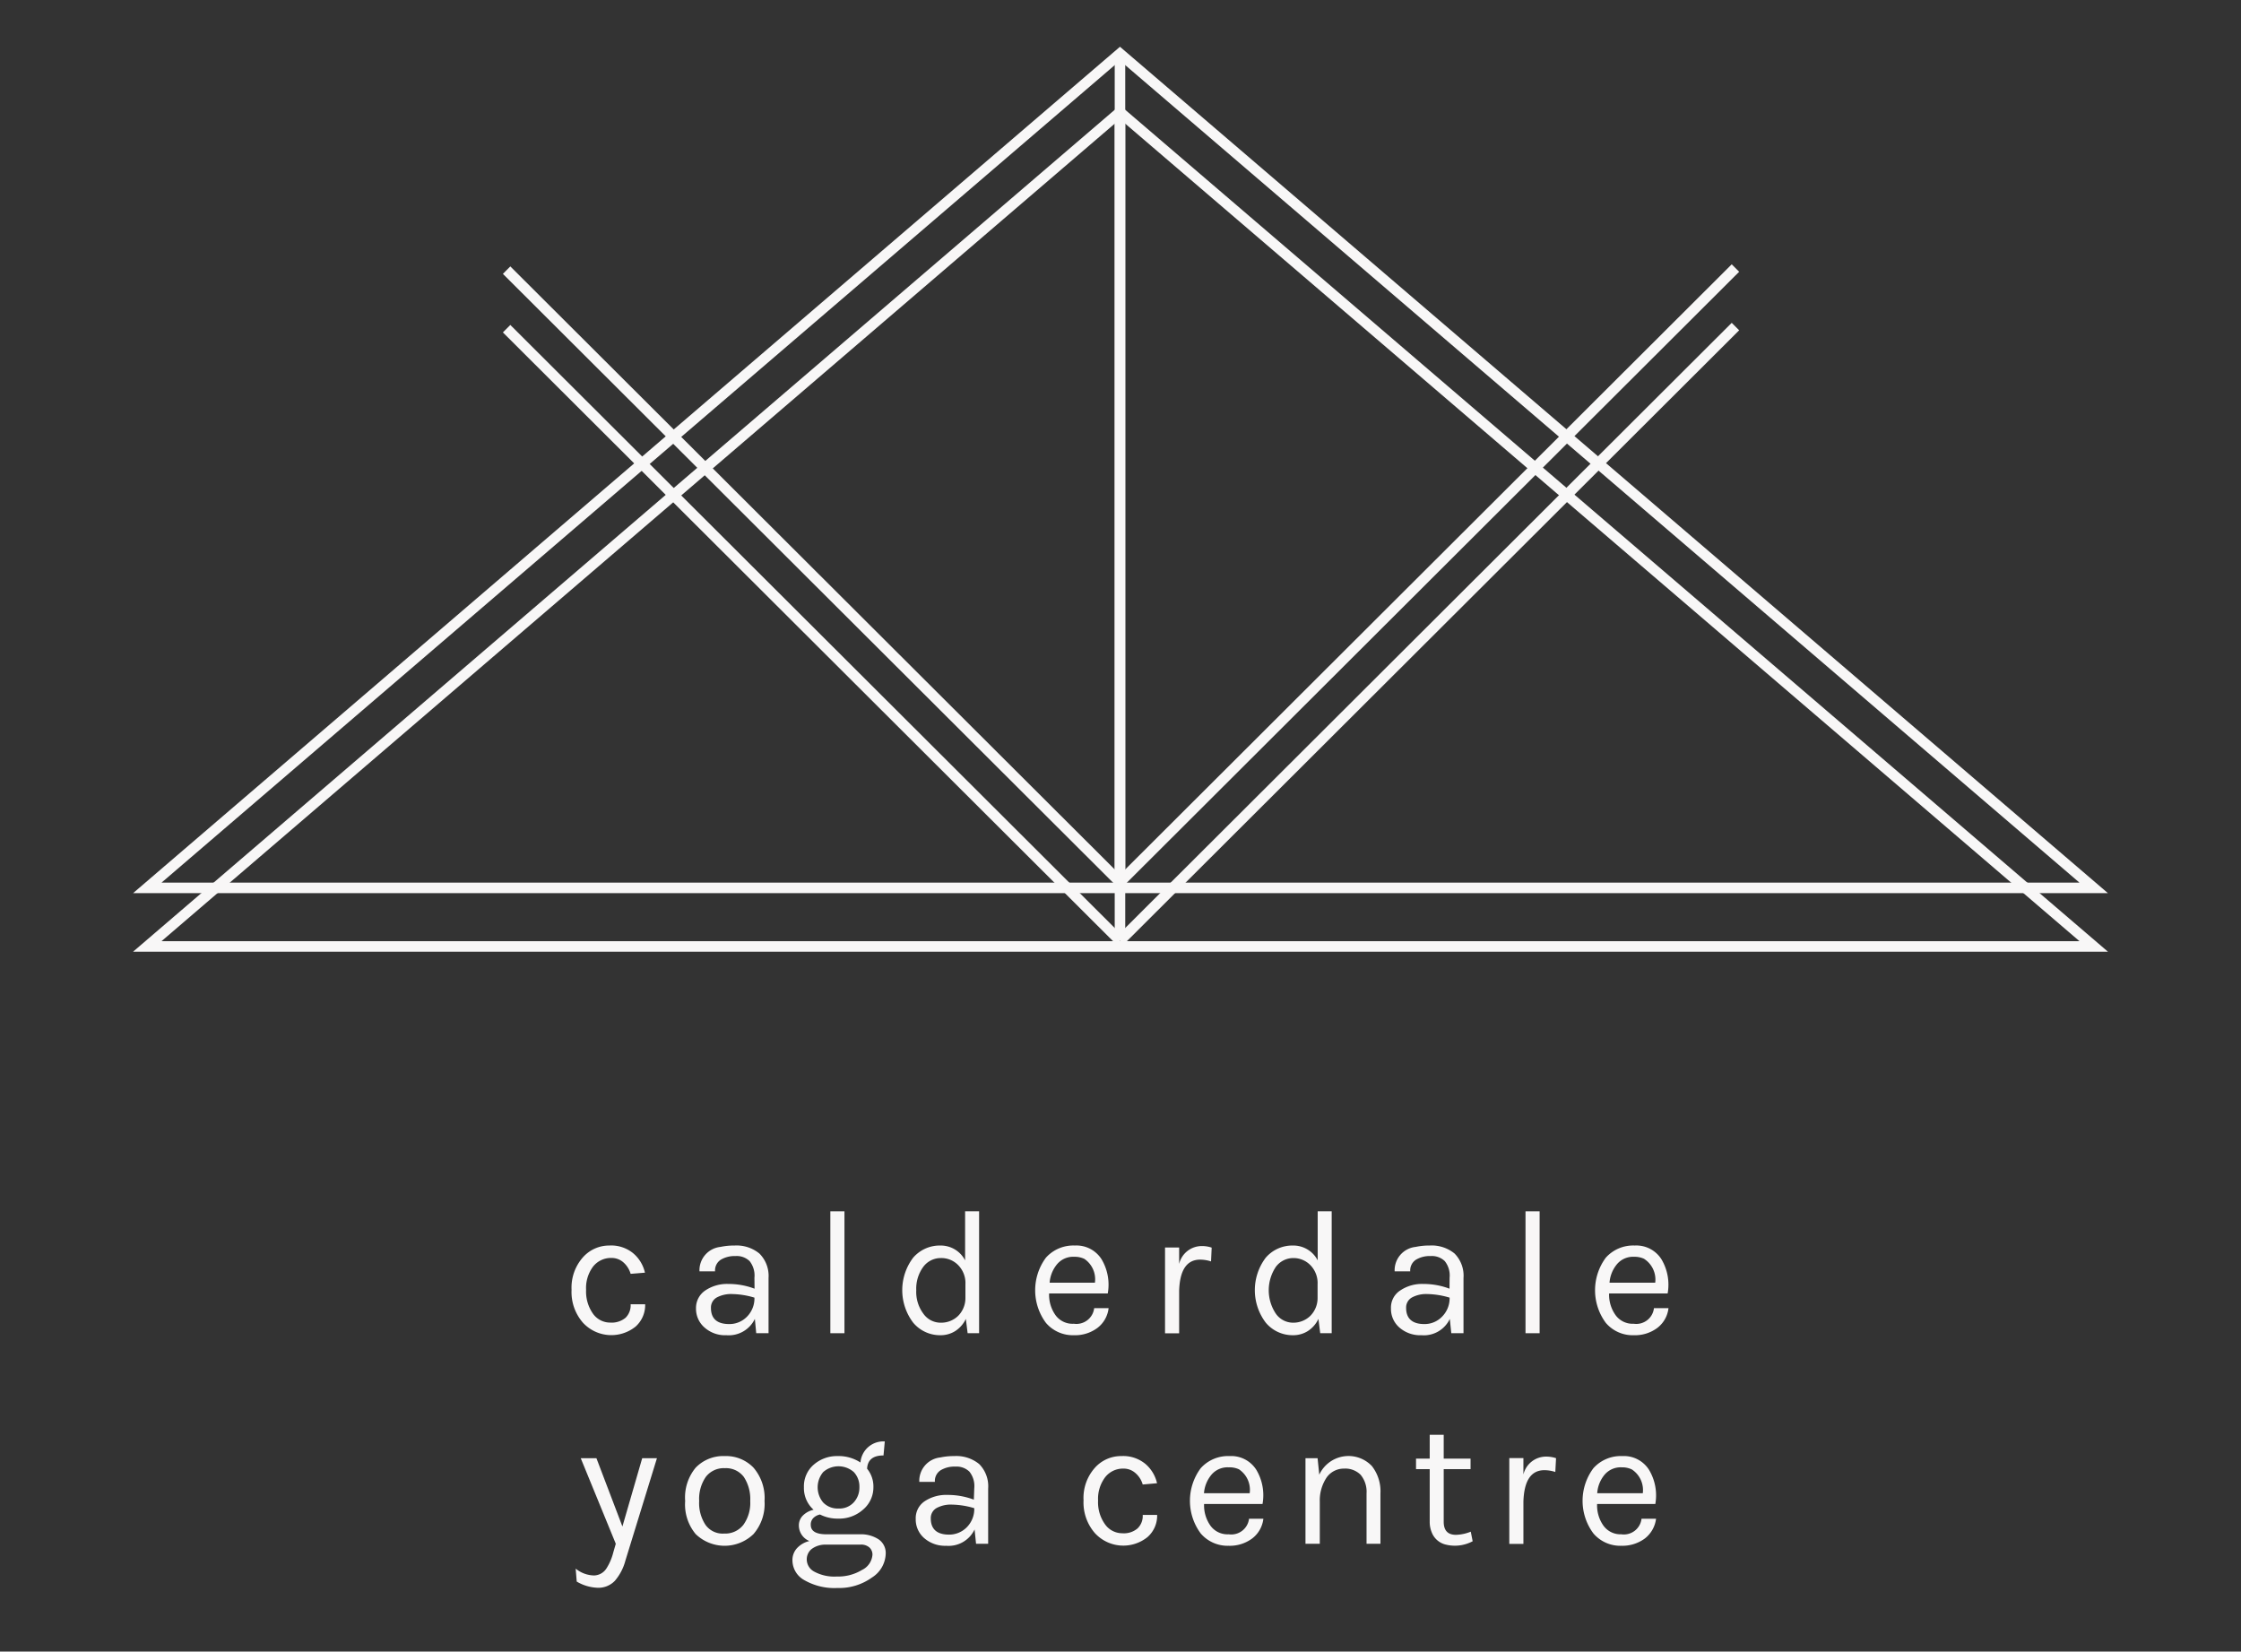 <svg id="Layer_1" data-name="Layer 1" xmlns="http://www.w3.org/2000/svg" viewBox="0 0 212.86 156.88"><rect x="0" y="0" width="212.86" height="156.88" fill="#333333" stroke="none"/><defs><style>.cls-1{fill:none;stroke:#F8F7F7;stroke-miterlimit:10;}.cls-2{fill:#F8F7F7;}</style></defs><title>CYC</title><line class="cls-1" x1="106.38" y1="5.1" x2="106.38" y2="83.79"/><line class="cls-1" x1="164.84" y1="25.46" x2="106.38" y2="83.79"/><line class="cls-1" x1="48.12" y1="25.66" x2="106.38" y2="83.79"/><polygon class="cls-1" points="106.38 5.1 13.99 84.34 198.87 84.34 106.38 5.1"/><line class="cls-1" x1="106.38" y1="10.66" x2="106.38" y2="89.35"/><line class="cls-1" x1="164.84" y1="31.02" x2="106.38" y2="89.35"/><line class="cls-1" x1="48.12" y1="31.22" x2="106.38" y2="89.35"/><polygon class="cls-1" points="106.38 10.66 13.99 89.9 198.87 89.9 106.38 10.66"/><path class="cls-2" d="M57.87,118.31a3.29,3.29,0,0,1,2.28.74,3.39,3.39,0,0,1,1.11,1.84L59.9,121a2.3,2.3,0,0,0-.71-1.11,1.69,1.69,0,0,0-1.09-.4,2.17,2.17,0,0,0-1.76.81,3.4,3.4,0,0,0-.67,2.22,3.65,3.65,0,0,0,.65,2.26,2,2,0,0,0,1.63.85,2.07,2.07,0,0,0,1.47-.46,1.66,1.66,0,0,0,.48-1.28h1.38a2.73,2.73,0,0,1-.91,2.12,3.67,3.67,0,0,1-5-.37,4.42,4.42,0,0,1-1.08-3.12,4.34,4.34,0,0,1,1.07-3.08A3.33,3.33,0,0,1,57.87,118.31Z"/><path class="cls-2" d="M71.66,121.37a2.19,2.19,0,0,0-.46-1.58,1.75,1.75,0,0,0-1.33-.48,2.58,2.58,0,0,0-1.41.35,1.21,1.21,0,0,0-.54,1.1H66.44a2.23,2.23,0,0,1,2-2.32,6.19,6.19,0,0,1,1.33-.13,3.42,3.42,0,0,1,2.36.76A3,3,0,0,1,73,121.4v5.24H71.83l-.13-1.36A2.75,2.75,0,0,1,69,126.83a2.93,2.93,0,0,1-2.09-.74,2.35,2.35,0,0,1-.8-1.81,2,2,0,0,1,.88-1.7,3.69,3.69,0,0,1,2.18-.62,7,7,0,0,1,2.5.45Zm0,1.89a7.72,7.72,0,0,0-2.1-.34,2.89,2.89,0,0,0-1.47.32,1.09,1.09,0,0,0-.56,1q0,1.53,1.74,1.53a2.32,2.32,0,0,0,1.69-.71A2.46,2.46,0,0,0,71.66,123.26Z"/><path class="cls-2" d="M78.87,115.06h1.34v11.58H78.87Z"/><path class="cls-2" d="M91.67,119.72v-4.66H93v11.58H91.91l-.17-1.36a2.78,2.78,0,0,1-1,1.15,2.6,2.6,0,0,1-1.41.4,3.33,3.33,0,0,1-2.59-1.19,5.11,5.11,0,0,1,0-6.18,3.34,3.34,0,0,1,2.6-1.15A2.6,2.6,0,0,1,91.67,119.72Zm-2.31-.22a2.07,2.07,0,0,0-1.66.83,3.51,3.51,0,0,0-.67,2.23,3.45,3.45,0,0,0,.68,2.23,2,2,0,0,0,1.63.85A2.31,2.31,0,0,0,91,125a2.39,2.39,0,0,0,.7-1.71V122a2.43,2.43,0,0,0-.66-1.8A2.24,2.24,0,0,0,89.36,119.5Z"/><path class="cls-2" d="M102,125.74a1.7,1.7,0,0,0,1.93-1.48h1.37a2.74,2.74,0,0,1-1.08,1.89,3.56,3.56,0,0,1-2.22.68,3.36,3.36,0,0,1-2.65-1.17,5.2,5.2,0,0,1,0-6.2,3.49,3.49,0,0,1,2.74-1.15,2.82,2.82,0,0,1,2.55,1.32,4.71,4.71,0,0,1,.58,3.23H99.65a3.33,3.33,0,0,0,.61,2.07A2,2,0,0,0,102,125.74Zm1-6.16a2.12,2.12,0,0,0-.95-.2,2,2,0,0,0-1.64.7,3.09,3.09,0,0,0-.71,1.76H104A2.34,2.34,0,0,0,103,119.58Z"/><path class="cls-2" d="M114,119.65c-1.28,0-1.95,1-2,3v4h-1.34V118.5H112v1.56a2.21,2.21,0,0,1,2.16-1.7,2.83,2.83,0,0,1,.93.15l-.06,1.31A3.43,3.43,0,0,0,114,119.65Z"/><path class="cls-2" d="M125.16,119.72v-4.66h1.33v11.58H125.4l-.17-1.36a2.78,2.78,0,0,1-1,1.15,2.6,2.6,0,0,1-1.41.4,3.33,3.33,0,0,1-2.59-1.19,5.11,5.11,0,0,1,0-6.18,3.34,3.34,0,0,1,2.6-1.15A2.6,2.6,0,0,1,125.16,119.72Zm-2.31-.22a2.07,2.07,0,0,0-1.66.83,4,4,0,0,0,0,4.46,2,2,0,0,0,1.63.85,2.31,2.31,0,0,0,1.63-.64,2.39,2.39,0,0,0,.7-1.71V122a2.43,2.43,0,0,0-.66-1.8A2.24,2.24,0,0,0,122.85,119.5Z"/><path class="cls-2" d="M137.69,121.37a2.19,2.19,0,0,0-.46-1.58,1.75,1.75,0,0,0-1.33-.48,2.54,2.54,0,0,0-1.41.35,1.21,1.21,0,0,0-.54,1.1h-1.48a2.23,2.23,0,0,1,2-2.32,6.16,6.16,0,0,1,1.32-.13,3.43,3.43,0,0,1,2.37.76,3,3,0,0,1,.85,2.33v5.24h-1.16l-.14-1.36a2.73,2.73,0,0,1-2.7,1.55,3,3,0,0,1-2.1-.74,2.34,2.34,0,0,1-.79-1.81,1.93,1.93,0,0,1,.88-1.7,3.69,3.69,0,0,1,2.18-.62,7,7,0,0,1,2.5.45Zm0,1.89a7.78,7.78,0,0,0-2.11-.34,2.85,2.85,0,0,0-1.46.32,1.09,1.09,0,0,0-.56,1c0,1,.58,1.53,1.73,1.53a2.3,2.3,0,0,0,1.69-.71A2.47,2.47,0,0,0,137.69,123.26Z"/><path class="cls-2" d="M144.9,115.06h1.34v11.58H144.9Z"/><path class="cls-2" d="M155.18,125.74a1.69,1.69,0,0,0,1.92-1.48h1.38a2.74,2.74,0,0,1-1.08,1.89,3.56,3.56,0,0,1-2.22.68,3.35,3.35,0,0,1-2.65-1.17,5.2,5.2,0,0,1,0-6.2,3.49,3.49,0,0,1,2.74-1.15,2.82,2.82,0,0,1,2.55,1.32,4.71,4.71,0,0,1,.58,3.23h-5.56a3.33,3.33,0,0,0,.62,2.07A2,2,0,0,0,155.18,125.74Zm1-6.16a2.12,2.12,0,0,0-.95-.2,2,2,0,0,0-1.64.7,3.09,3.09,0,0,0-.71,1.76h4.34A2.34,2.34,0,0,0,156.17,119.58Z"/><path class="cls-2" d="M54.68,149a2.84,2.84,0,0,0,1.75.65,1.44,1.44,0,0,0,1.18-.68,5.14,5.14,0,0,0,.64-1.5l.24-.83-3.33-8.13h1.49L59.12,145,61,138.51H62.4l-3,9.74a4.84,4.84,0,0,1-1,1.91,2.16,2.16,0,0,1-1.62.66,4.19,4.19,0,0,1-2-.59Z"/><path class="cls-2" d="M68.83,138.31a3.62,3.62,0,0,1,2.74,1.1,4.43,4.43,0,0,1,1.05,3.17,4.38,4.38,0,0,1-1.05,3.14,3.95,3.95,0,0,1-5.49,0,4.38,4.38,0,0,1-1-3.14,4.43,4.43,0,0,1,1-3.17A3.63,3.63,0,0,1,68.83,138.31Zm2.43,4.26a3.81,3.81,0,0,0-.61-2.28,2.11,2.11,0,0,0-1.8-.83,2.14,2.14,0,0,0-1.81.83,3.68,3.68,0,0,0-.63,2.28,3.76,3.76,0,0,0,.6,2.27,2,2,0,0,0,1.77.83,2.19,2.19,0,0,0,1.83-.83A3.57,3.57,0,0,0,71.26,142.57Z"/><path class="cls-2" d="M76.88,146.38a1.6,1.6,0,0,1-1-1.51,1.31,1.31,0,0,1,.4-.93,2.06,2.06,0,0,1,1-.53,2.75,2.75,0,0,1-.92-2.14,2.71,2.71,0,0,1,.94-2.15,3.34,3.34,0,0,1,2.24-.81,3.79,3.79,0,0,1,2.19.61,2.18,2.18,0,0,1,2.31-2l-.12,1.33q-1.49,0-1.56,1.26a2.66,2.66,0,0,1,.6,1.75,2.76,2.76,0,0,1-1,2.15,3.4,3.4,0,0,1-2.35.84,3.66,3.66,0,0,1-1.72-.39,1.23,1.23,0,0,0-.61.31.87.87,0,0,0-.27.67c0,.6.5.9,1.49.9h3.16a3.06,3.06,0,0,1,1.81.49,1.57,1.57,0,0,1,.66,1.35,2.77,2.77,0,0,1-1.3,2.26,5.33,5.33,0,0,1-3.29,1,5.73,5.73,0,0,1-3.13-.74,2.16,2.16,0,0,1-1.14-1.86,1.66,1.66,0,0,1,.44-1.19A2.33,2.33,0,0,1,76.88,146.38Zm-.25,1.79a1.32,1.32,0,0,0,.7,1.11,4,4,0,0,0,2.15.47,4.36,4.36,0,0,0,2.39-.62,1.75,1.75,0,0,0,1-1.45.91.91,0,0,0-.28-.68,1.18,1.18,0,0,0-.86-.28H78.41a2.16,2.16,0,0,0-1.32.42A1.26,1.26,0,0,0,76.63,148.17Zm5-6.91a2,2,0,0,0-.53-1.43,2.2,2.2,0,0,0-2.91,0,2.25,2.25,0,0,0,0,2.89,1.9,1.9,0,0,0,1.45.57,1.84,1.84,0,0,0,1.45-.58A2.07,2.07,0,0,0,81.63,141.26Z"/><path class="cls-2" d="M92.54,141.37a2.19,2.19,0,0,0-.46-1.58,1.75,1.75,0,0,0-1.33-.48,2.54,2.54,0,0,0-1.41.35,1.21,1.21,0,0,0-.54,1.1H87.32a2.23,2.23,0,0,1,2-2.32,6.16,6.16,0,0,1,1.32-.13,3.43,3.43,0,0,1,2.37.76,3,3,0,0,1,.85,2.33v5.24H92.71l-.14-1.36a2.73,2.73,0,0,1-2.7,1.55,3,3,0,0,1-2.1-.74,2.34,2.34,0,0,1-.79-1.81,1.93,1.93,0,0,1,.88-1.7A3.69,3.69,0,0,1,90,142a7,7,0,0,1,2.5.45Zm0,1.89a7.78,7.78,0,0,0-2.11-.34,2.85,2.85,0,0,0-1.46.32,1.09,1.09,0,0,0-.56,1c0,1,.58,1.53,1.73,1.53a2.34,2.34,0,0,0,1.7-.71A2.46,2.46,0,0,0,92.54,143.26Z"/><path class="cls-2" d="M106.51,138.31a3.31,3.31,0,0,1,2.28.74,3.39,3.39,0,0,1,1.11,1.84l-1.36.12a2.25,2.25,0,0,0-.72-1.11,1.67,1.67,0,0,0-1.09-.4,2.15,2.15,0,0,0-1.75.81,3.4,3.4,0,0,0-.68,2.22,3.59,3.59,0,0,0,.66,2.26,2,2,0,0,0,1.63.85,2,2,0,0,0,1.46-.46,1.63,1.63,0,0,0,.49-1.28h1.37A2.7,2.7,0,0,1,109,146a3.66,3.66,0,0,1-5-.37,4.42,4.42,0,0,1-1.08-3.12,4.3,4.3,0,0,1,1.07-3.08A3.33,3.33,0,0,1,106.51,138.31Z"/><path class="cls-2" d="M116.71,145.74a1.7,1.7,0,0,0,1.93-1.48H120a2.74,2.74,0,0,1-1.08,1.89,3.56,3.56,0,0,1-2.22.68,3.36,3.36,0,0,1-2.65-1.17,5.2,5.2,0,0,1,0-6.2,3.49,3.49,0,0,1,2.74-1.15,2.82,2.82,0,0,1,2.55,1.32,4.71,4.71,0,0,1,.58,3.23h-5.55a3.33,3.33,0,0,0,.61,2.07A2,2,0,0,0,116.71,145.74Zm1-6.16a2.12,2.12,0,0,0-1-.2,2,2,0,0,0-1.64.7,3.09,3.09,0,0,0-.71,1.76h4.34A2.34,2.34,0,0,0,117.7,139.58Z"/><path class="cls-2" d="M125.31,140.08a3.06,3.06,0,0,1,5-.82,3.89,3.89,0,0,1,.81,2.6v4.78h-1.32v-4.78a2.52,2.52,0,0,0-.56-1.77,2.06,2.06,0,0,0-1.57-.59,2,2,0,0,0-1.65.83,3.91,3.91,0,0,0-.66,2.31v4H124v-8.13h1.15Z"/><path class="cls-2" d="M139.88,146.4a3.59,3.59,0,0,1-2.66.29,1.89,1.89,0,0,1-1.23-1.14,2.58,2.58,0,0,1-.19-1v-5h-1.3v-1h1.3v-2.26h1.33v2.26h2.55v1h-2.55v5c0,.83.39,1.24,1.16,1.24a4,4,0,0,0,1.41-.3Z"/><path class="cls-2" d="M146.7,139.65c-1.28,0-1.94,1-2,3v4h-1.34V138.5h1.34v1.56a2.21,2.21,0,0,1,2.16-1.7,2.94,2.94,0,0,1,.94.15l-.07,1.31A3.38,3.38,0,0,0,146.7,139.65Z"/><path class="cls-2" d="M154,145.74a1.69,1.69,0,0,0,1.92-1.48h1.38a2.82,2.82,0,0,1-1.08,1.89,3.6,3.6,0,0,1-2.22.68,3.35,3.35,0,0,1-2.65-1.17,5.18,5.18,0,0,1,0-6.2,3.49,3.49,0,0,1,2.74-1.15,2.82,2.82,0,0,1,2.55,1.32,4.72,4.72,0,0,1,.59,3.23H151.7a3.33,3.33,0,0,0,.61,2.07A2,2,0,0,0,154,145.74Zm1-6.16a2.09,2.09,0,0,0-.95-.2,2,2,0,0,0-1.64.7,3.08,3.08,0,0,0-.7,1.76h4.33A2.34,2.34,0,0,0,155,139.58Z"/></svg>